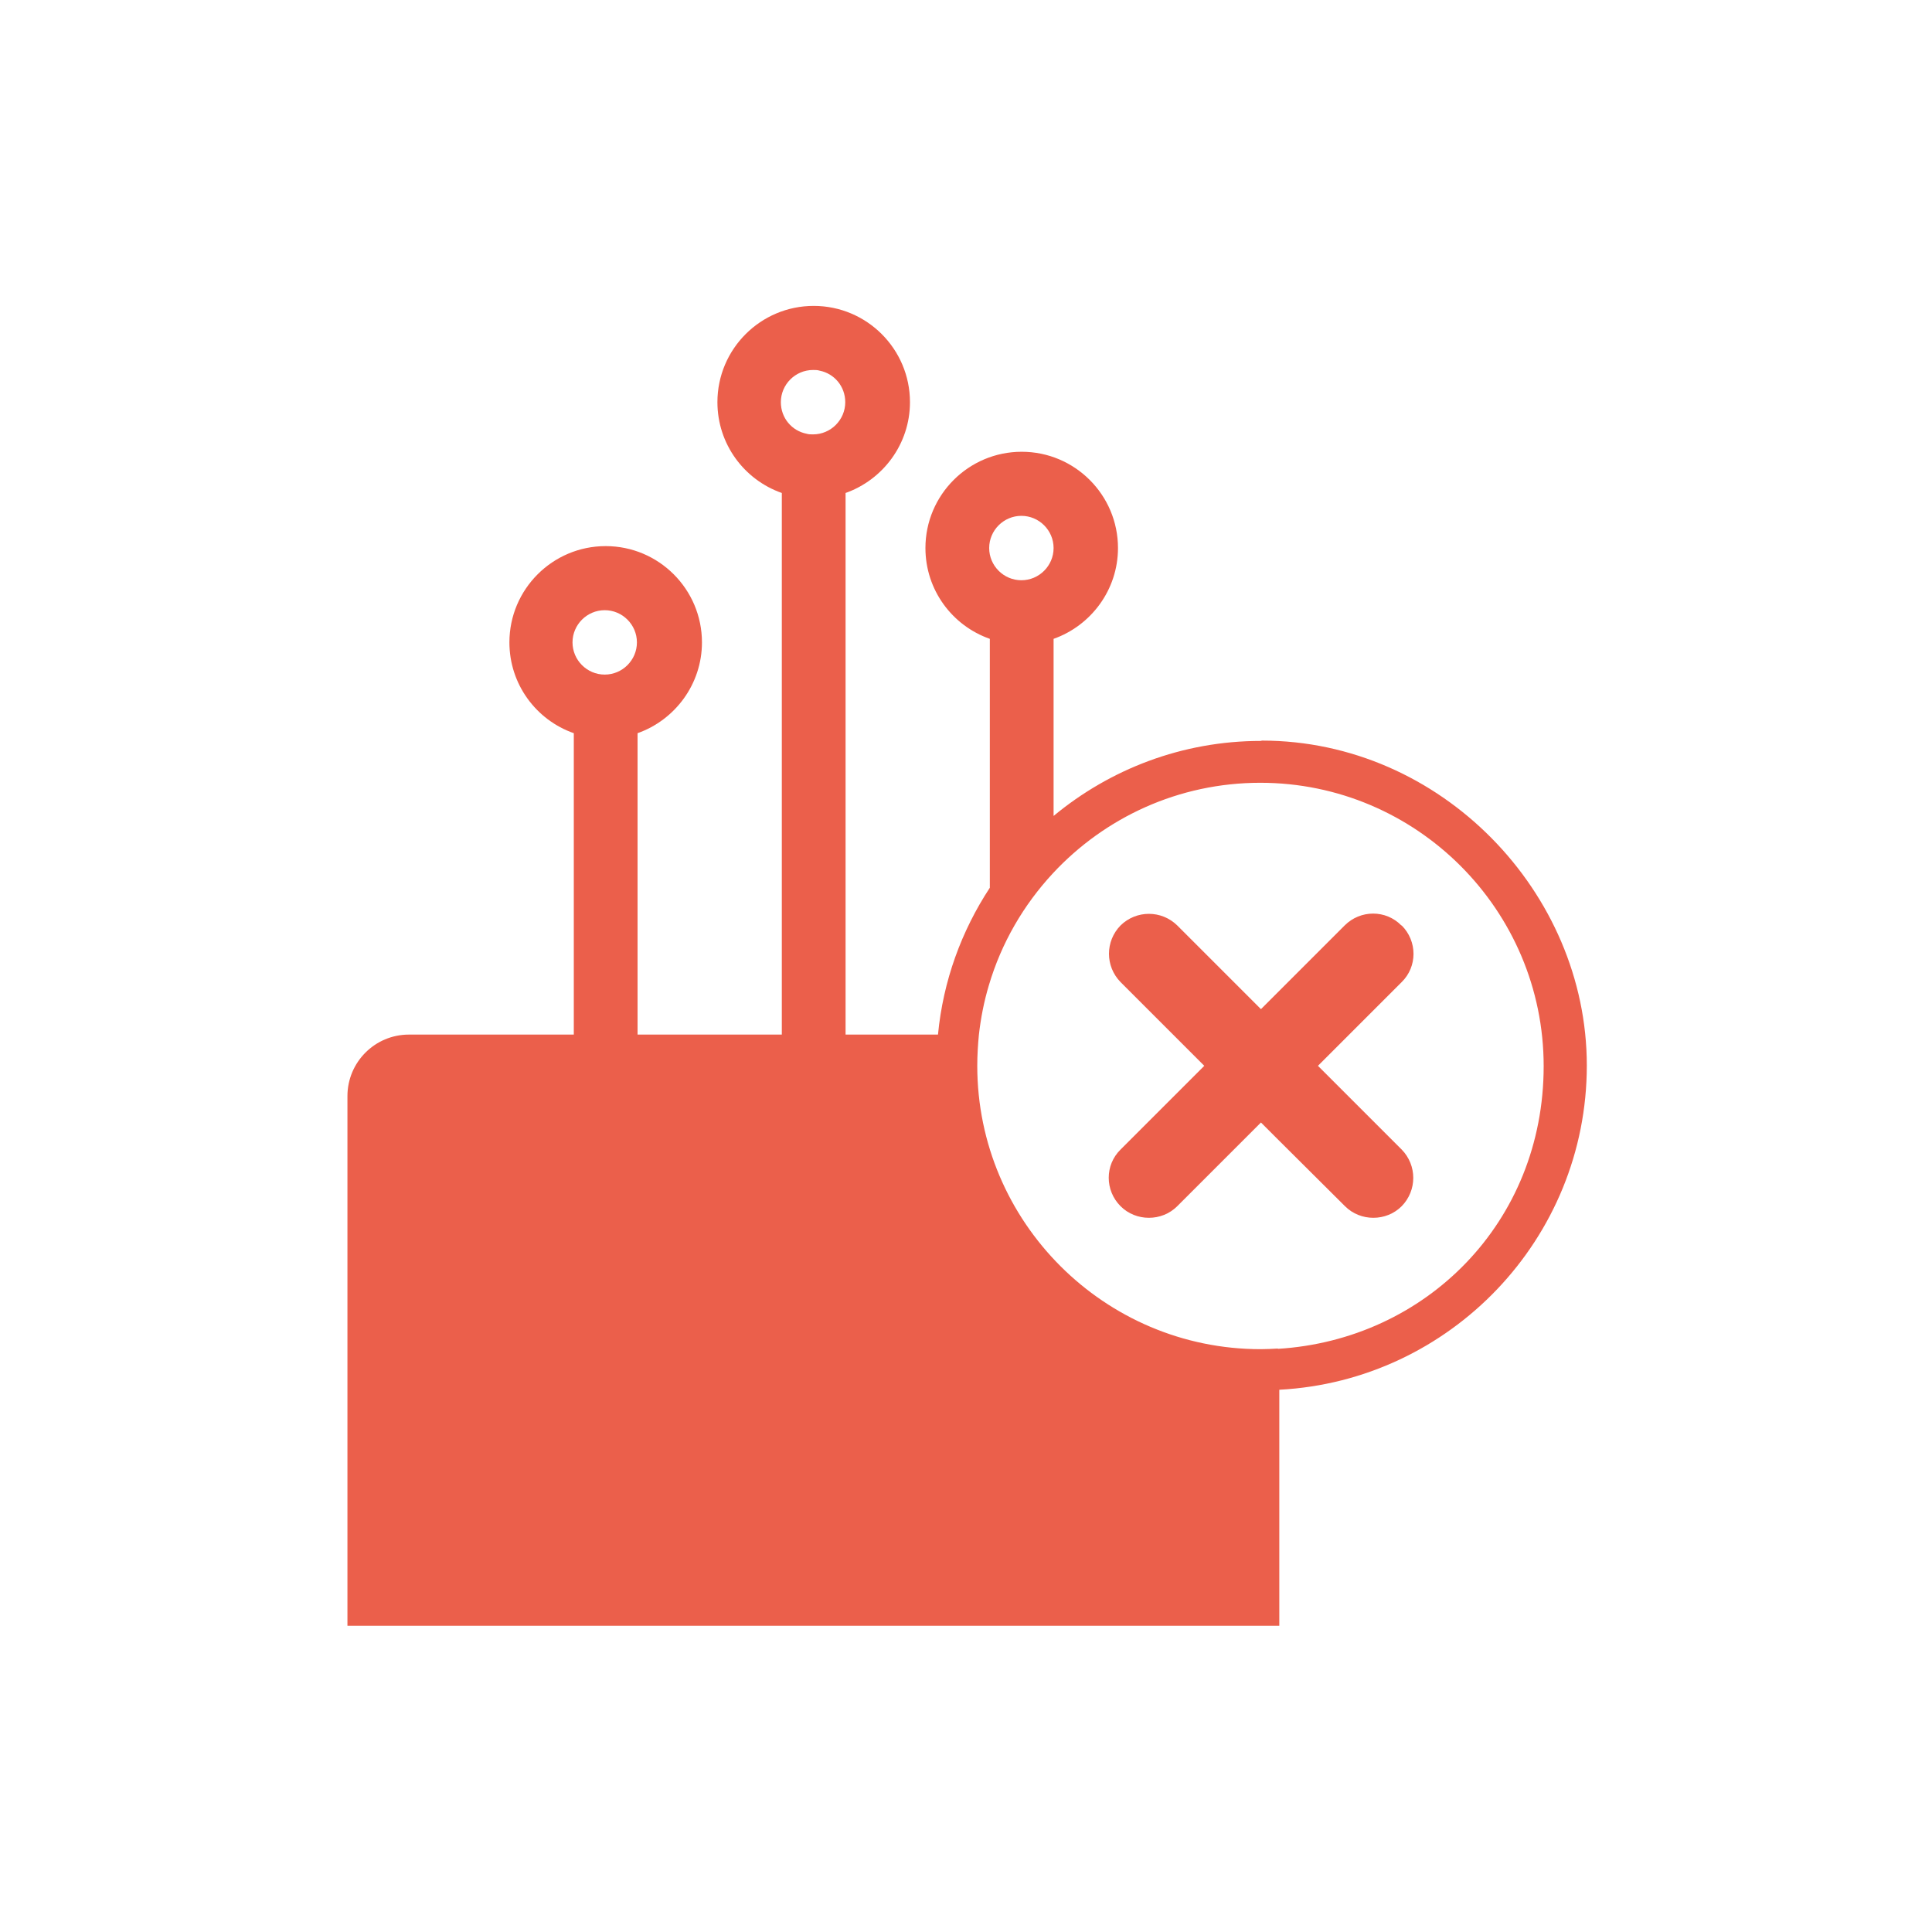<?xml version="1.0" encoding="UTF-8"?>
<svg id="Lager_1" data-name="Lager 1" xmlns="http://www.w3.org/2000/svg" viewBox="0 0 60 60">
  <defs>
    <style>
      .cls-1 {
        fill: #eb5f4b;
      }
    </style>
  </defs>
  <path class="cls-1" d="m39.16,23.01c-2.45,0-4.69.88-6.44,2.33v-5.5c1.16-.41,2-1.52,2-2.82,0-1.65-1.34-2.99-2.99-2.99s-2.99,1.34-2.99,2.99c0,1.3.83,2.41,2,2.82v7.73c-.88,1.34-1.45,2.89-1.61,4.56h-2.87V15.31c1.16-.41,2-1.52,2-2.82,0-1.65-1.34-2.99-2.99-2.99s-2.99,1.34-2.99,2.99c0,1.3.83,2.41,2,2.82v16.82h-4.48v-9.36c1.16-.41,2-1.52,2-2.82,0-1.65-1.34-2.99-2.99-2.99s-2.99,1.34-2.99,2.99c0,1.3.83,2.41,2,2.82v9.36h-5.12c-1.06,0-1.91.86-1.91,1.91v16.45h28.94v-7.33c5.31-.28,9.55-4.69,9.55-10.07s-4.53-10.09-10.09-10.09Zm-20.38-2.06c-.55,0-1-.45-1-1s.45-1,1-1,1,.45,1,1-.45,1-1,1Zm6.47-7.46c-.07,0-.14,0-.2-.02-.46-.09-.8-.49-.8-.98,0-.55.45-1,1-1,.07,0,.14,0,.2.02.46.09.8.49.8.98,0,.55-.45,1-1,1Zm5.47,3.53c0-.55.45-1,1-1s1,.45,1,1-.45,1-1,1-1-.45-1-1Zm8.97,24.86c-.18.01-.36.02-.54.02-4.85,0-8.8-3.95-8.8-8.8,0-.33.02-.65.05-.96.06-.53.16-1.04.31-1.54.39-1.32,1.08-2.5,1.99-3.48,1.61-1.73,3.9-2.81,6.44-2.81,4.85,0,8.8,3.95,8.8,8.8s-3.66,8.5-8.26,8.78Z"/>
  <path class="cls-1" d="m43.52,28.74c-.48-.49-1.27-.49-1.76,0l-2.6,2.6-2.6-2.6c-.49-.48-1.27-.48-1.76,0-.48.49-.48,1.27,0,1.76l1.64,1.64.96.96-2.6,2.6c-.49.48-.49,1.27,0,1.76.24.24.56.36.88.36s.64-.12.88-.36l2.6-2.6.54.54,2.07,2.06c.24.24.56.36.88.36s.64-.12.88-.36c.48-.49.48-1.27,0-1.76l-2.6-2.6,2.6-2.6c.49-.48.49-1.27,0-1.76Z"/>
</svg>